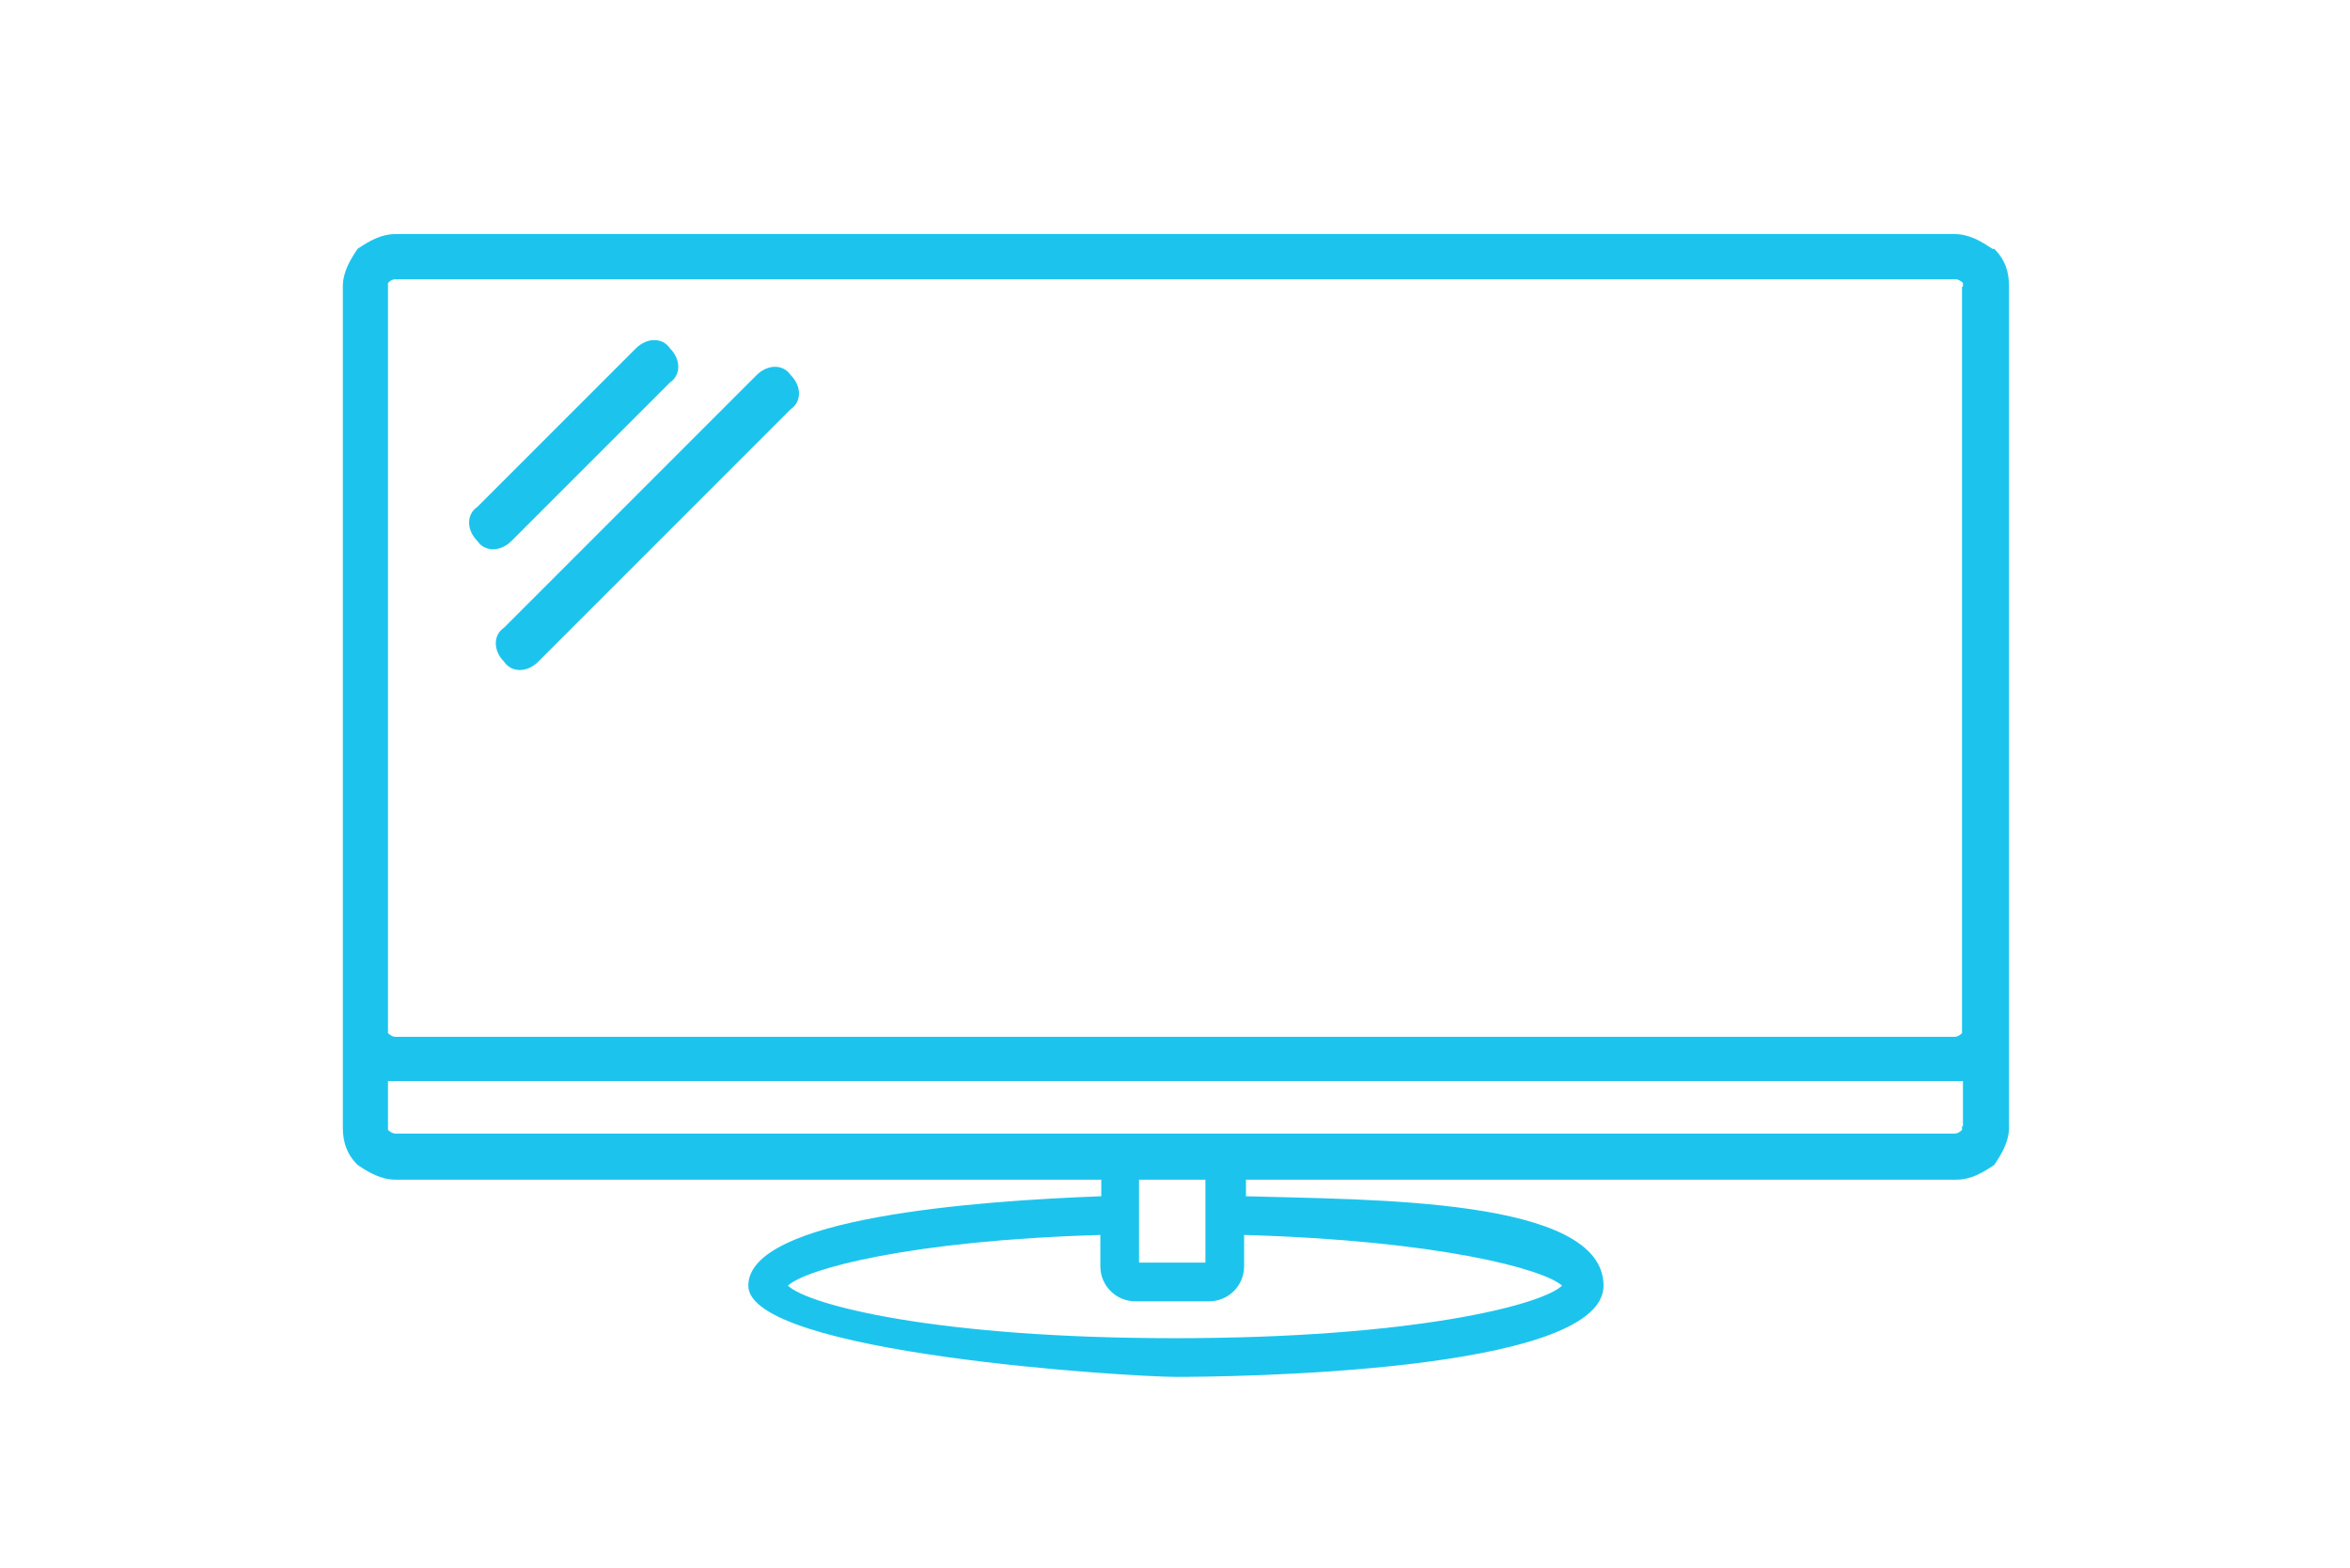 <?xml version="1.0" encoding="UTF-8"?>
<svg id="Capa_1" data-name="Capa 1" xmlns="http://www.w3.org/2000/svg" viewBox="0 0 255 170.1">
  <defs>
    <style>
      .cls-1 {
        fill: #1cc4ed;
        stroke-width: 0px;
      }
    </style>
  </defs>
  <path class="cls-1" d="M72.7,41.5c1.2-.8,1.2-2.5,0-3.7-.8-1.2-2.5-1.2-3.7,0l-17.2,17.2c-1.2.8-1.2,2.5,0,3.7.8,1.2,2.5,1.2,3.7,0l17.2-17.2Z"/>
  <path class="cls-1" d="M216.2,27c-1.2-.8-2.5-1.6-4.1-1.6H42.9c-1.6,0-2.9.8-4.1,1.6-.8,1.2-1.6,2.5-1.6,4.1v91.2c0,1.6.4,2.9,1.6,4.1,1.2.8,2.5,1.6,4.1,1.6h76.6v1.8c-13.5.5-38.3,2.3-38.3,9.7s41.6,9.9,46.4,9.9,46.4-.3,46.4-9.9-25.5-9.3-38.8-9.7v-1.8h77.1c1.6,0,2.9-.8,4.1-1.6.8-1.2,1.6-2.5,1.6-4.1V31.1c0-1.6-.4-2.9-1.6-4.1ZM169.5,139.5c-2.2,2.1-16.1,5.7-42,5.7s-39.8-3.6-42-5.7c1.9-1.8,13.2-4.9,33.9-5.5v3.4c0,2.1,1.7,3.8,3.8,3.8h8c2.1,0,3.8-1.7,3.8-3.8v-3.4c21.1.6,32.5,3.7,34.5,5.5ZM130.8,137h-7.2v-9h7.2v9ZM212.9,122.2v.4q-.4.4-.8.4H42.9c-.4,0-.8-.4-.8-.4v-5.3h170.9v4.9ZM212.9,31.1v81q-.4.4-.8.4H42.9c-.4,0-.8-.4-.8-.4V30.7q.4-.4.8-.4h169.3c.4,0,.8.4.8.4v.4Z"/>
  <path class="cls-1" d="M82.1,40.7l-27.4,27.4c-1.2.8-1.2,2.5,0,3.7.8,1.2,2.5,1.2,3.7,0l27.4-27.4c1.2-.8,1.2-2.5,0-3.7-.8-1.2-2.5-1.2-3.7,0Z"/>
</svg>